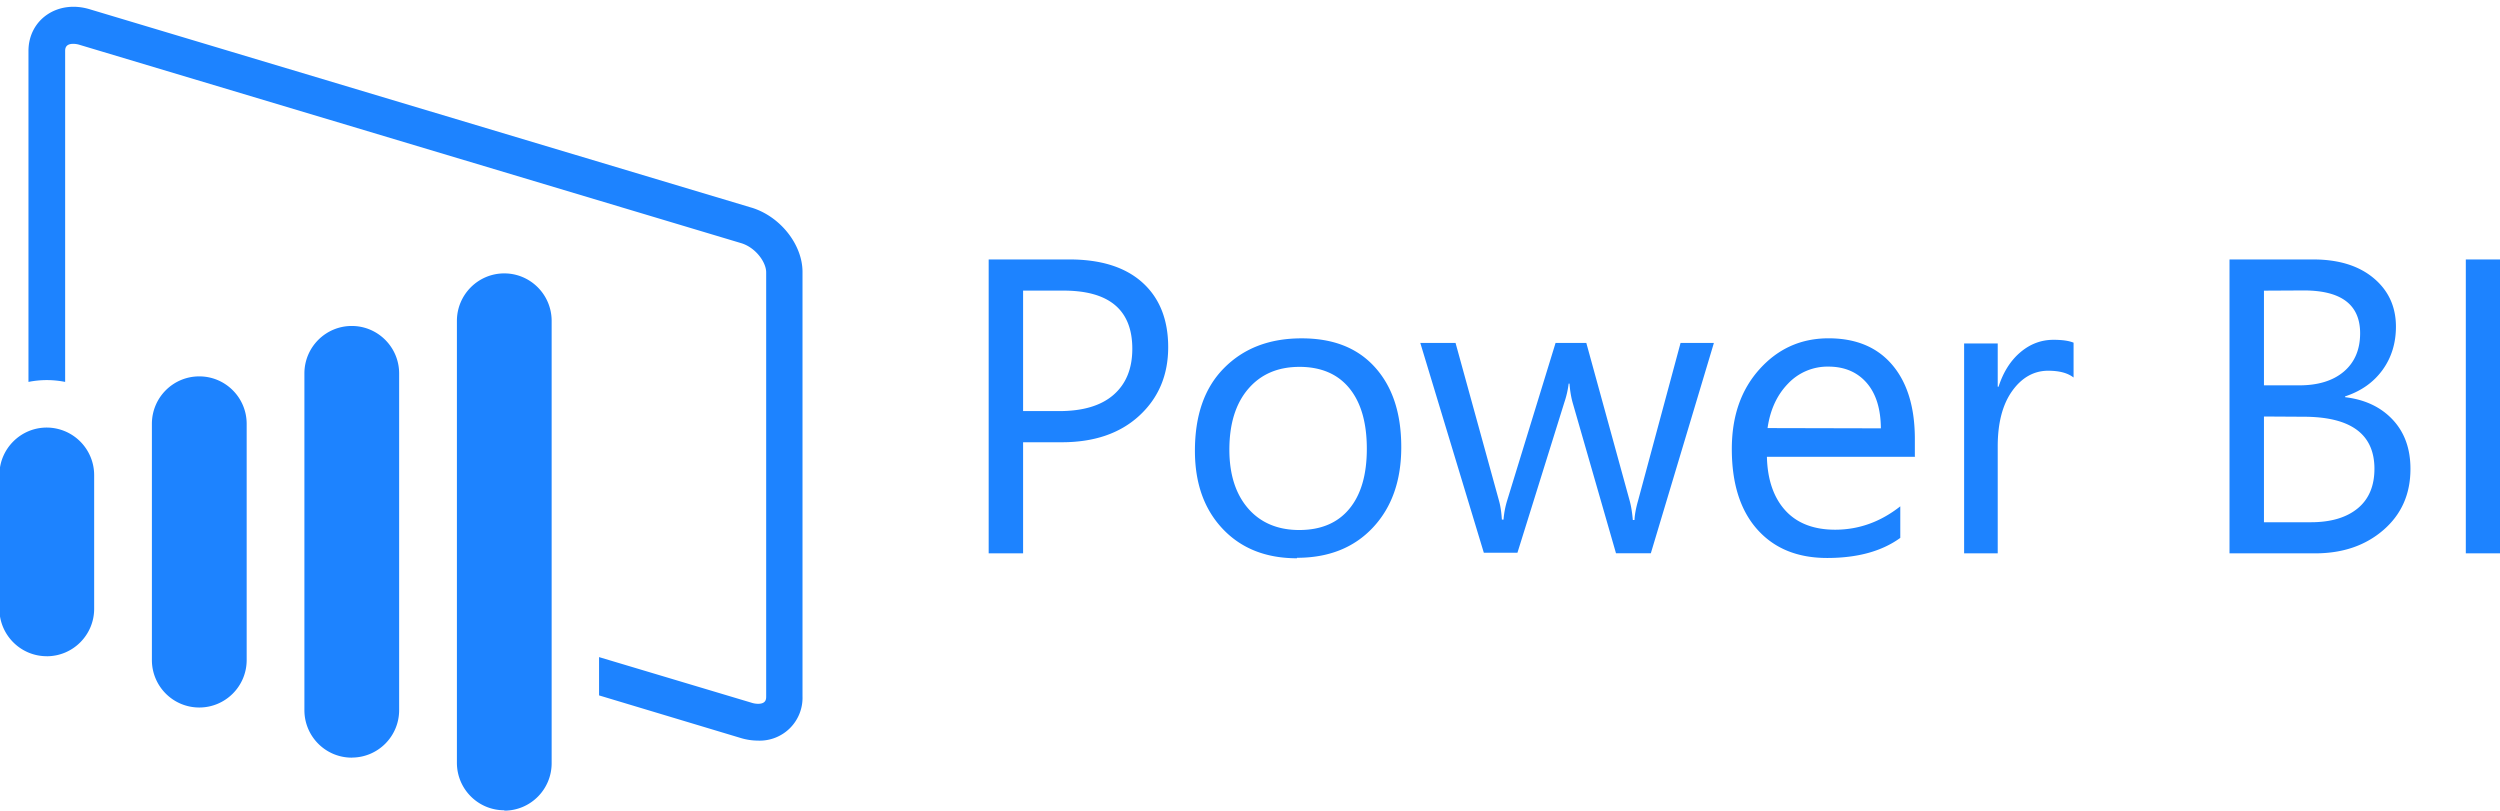 <?xml version="1.0" encoding="UTF-8" standalone="no"?><svg xmlns="http://www.w3.org/2000/svg" xmlns:xlink="http://www.w3.org/1999/xlink" fill="#000000" height="34.5" preserveAspectRatio="xMidYMid meet" version="1" viewBox="6.8 12.6 106.4 34.5" width="106.4" zoomAndPan="magnify">
 <g id="change1_1"><path d="m16.135 37.33c-0.775 0-1.404-0.63-1.404-1.407v-3.963c0-0.777 0.63-1.407 1.404-1.407a1.41 1.41 0 0 1 1.405 1.407v3.964c0 0.777-0.63 1.407-1.405 1.407zm4.52 1.52c-0.776 0-1.404-0.63-1.404-1.407v-7c0-0.778 0.628-1.407 1.404-1.407s1.405 0.63 1.405 1.407v7c0 0.778-0.63 1.407-1.405 1.407zm4.52 1.486c-0.776 0-1.404-0.63-1.404-1.407v-9.98c0-0.778 0.63-1.407 1.404-1.407s1.404 0.63 1.404 1.407v9.978c0 0.778-0.628 1.407-1.404 1.407zm11.85-16.3l-19.602-5.876c-0.962-0.3-1.83 0.3-1.83 1.233v9.807a2.78 2.78 0 0 1 0.543 -0.054 2.79 2.79 0 0 1 0.544 0.054v-9.8c0-0.066 0-0.22 0.24-0.22a0.64 0.64 0 0 1 0.192 0.031l19.603 5.876c0.426 0.128 0.742 0.562 0.742 0.865v12.57c0 0.072 0 0.218-0.24 0.218a0.61 0.61 0 0 1 -0.191 -0.031l-4.522-1.353v1.135l4.2 1.263a1.78 1.78 0 0 0 0.503 0.077 1.27 1.27 0 0 0 1.327 -1.31v-12.581c0-0.815-0.667-1.653-1.52-1.908zm-7.33 17.86c-0.776 0-1.404-0.63-1.404-1.407v-13.097c0-0.777 0.63-1.408 1.404-1.408s1.404 0.63 1.404 1.408v13.108c0 0.778-0.628 1.407-1.404 1.407z" fill="#1d83ff" transform="matrix(1.436 0 0 1.436 -14.38 -13.077)"/></g>
 <g id="change1_2"><path d="m50.343 31.423v4.727h-1.465v-12.508h3.437c1.337 0 2.373 0.326 3.1 0.977s1.103 1.57 1.103 2.756-0.408 2.157-1.226 2.913-1.92 1.134-3.3 1.134h-1.648zm0-6.455v5.128h1.535c1.012 0 1.784-0.23 2.315-0.693s0.798-1.115 0.798-1.958c0-1.65-0.976-2.477-2.93-2.477zm11.657 11.392c-1.32 0-2.374-0.418-3.162-1.252s-1.182-1.94-1.182-3.318c0-1.5 0.4-2.673 1.23-3.515s1.918-1.275 3.314-1.275c1.332 0 2.37 0.4 3.118 1.23s1.12 1.957 1.12 3.4c0 1.426-0.403 2.566-1.208 3.424s-1.885 1.286-3.23 1.286zm0.104-8.146c-0.92 0-1.645 0.313-2.18 0.938s-0.802 1.487-0.802 2.586c0 1.058 0.27 1.893 0.8 2.503s1.265 0.916 2.172 0.916c0.925 0 1.635-0.3 2.132-0.9s0.746-1.45 0.746-2.555c0-1.116-0.25-1.977-0.746-2.582s-1.207-0.907-2.132-0.907zm17.633-0.996l-2.678 8.93h-1.482l-1.84-6.393c-0.07-0.244-0.116-0.52-0.14-0.83h-0.035a3.95 3.95 0 0 1 -0.183 0.8l-1.997 6.4h-1.43l-2.704-8.93h1.5l1.85 6.717c0.058 0.203 0.1 0.47 0.122 0.802h0.07a3.79 3.79 0 0 1 0.157 -0.82l2.058-6.7h1.308l1.85 6.733c0.058 0.215 0.102 0.483 0.13 0.803h0.07c0.012-0.227 0.06-0.494 0.148-0.803l1.814-6.733h1.413zm8.58 4.824h-6.317c0.023 0.994 0.3 1.762 0.802 2.302s1.215 0.8 2.1 0.8c1.006 0 1.93-0.33 2.774-0.995v1.343c-0.785 0.57-1.823 0.855-3.114 0.855-1.262 0-2.253-0.406-2.974-1.217s-1.082-1.95-1.082-3.422c0-1.4 0.394-2.523 1.182-3.398s1.766-1.312 2.935-1.312 2.073 0.378 2.713 1.133 0.96 1.806 0.96 3.15v0.75zm-1.467-1.212c-0.006-0.825-0.204-1.47-0.597-1.927s-0.938-0.7-1.635-0.7a2.31 2.31 0 0 0 -1.718 0.723c-0.47 0.483-0.762 1.114-0.873 1.893zm8.2-2.164c-0.25-0.192-0.6-0.288-1.082-0.288-0.6 0-1.12 0.288-1.53 0.863s-0.615 1.36-0.615 2.356v4.552h-1.43v-8.93h1.43v1.84h0.035c0.203-0.628 0.515-1.117 0.933-1.47s0.886-0.527 1.405-0.527c0.372 0 0.656 0.04 0.855 0.122v1.482zm6.638 7.484v-12.508h3.56c1.082 0 1.94 0.265 2.573 0.794s0.95 1.218 0.95 2.067c0 0.7-0.192 1.325-0.576 1.85s-0.912 0.895-1.587 1.117v0.034c0.843 0.1 1.517 0.417 2.023 0.955s0.758 1.237 0.758 2.097c0 1.07-0.383 1.936-1.15 2.6s-1.736 0.994-2.905 0.994h-3.646zm1.466-11.18v4.03h1.5c0.802 0 1.434-0.194 1.893-0.58s0.7-0.932 0.7-1.636c0-1.215-0.8-1.823-2.4-1.823zm0 5.356v4.5h2c0.86 0 1.528-0.204 2.002-0.6s0.7-0.964 0.7-1.674c0-1.477-1.006-2.216-3.018-2.216zm10.056 5.824h-1.465v-12.508h1.465z" fill="#1d83ff"/></g>
</svg>
